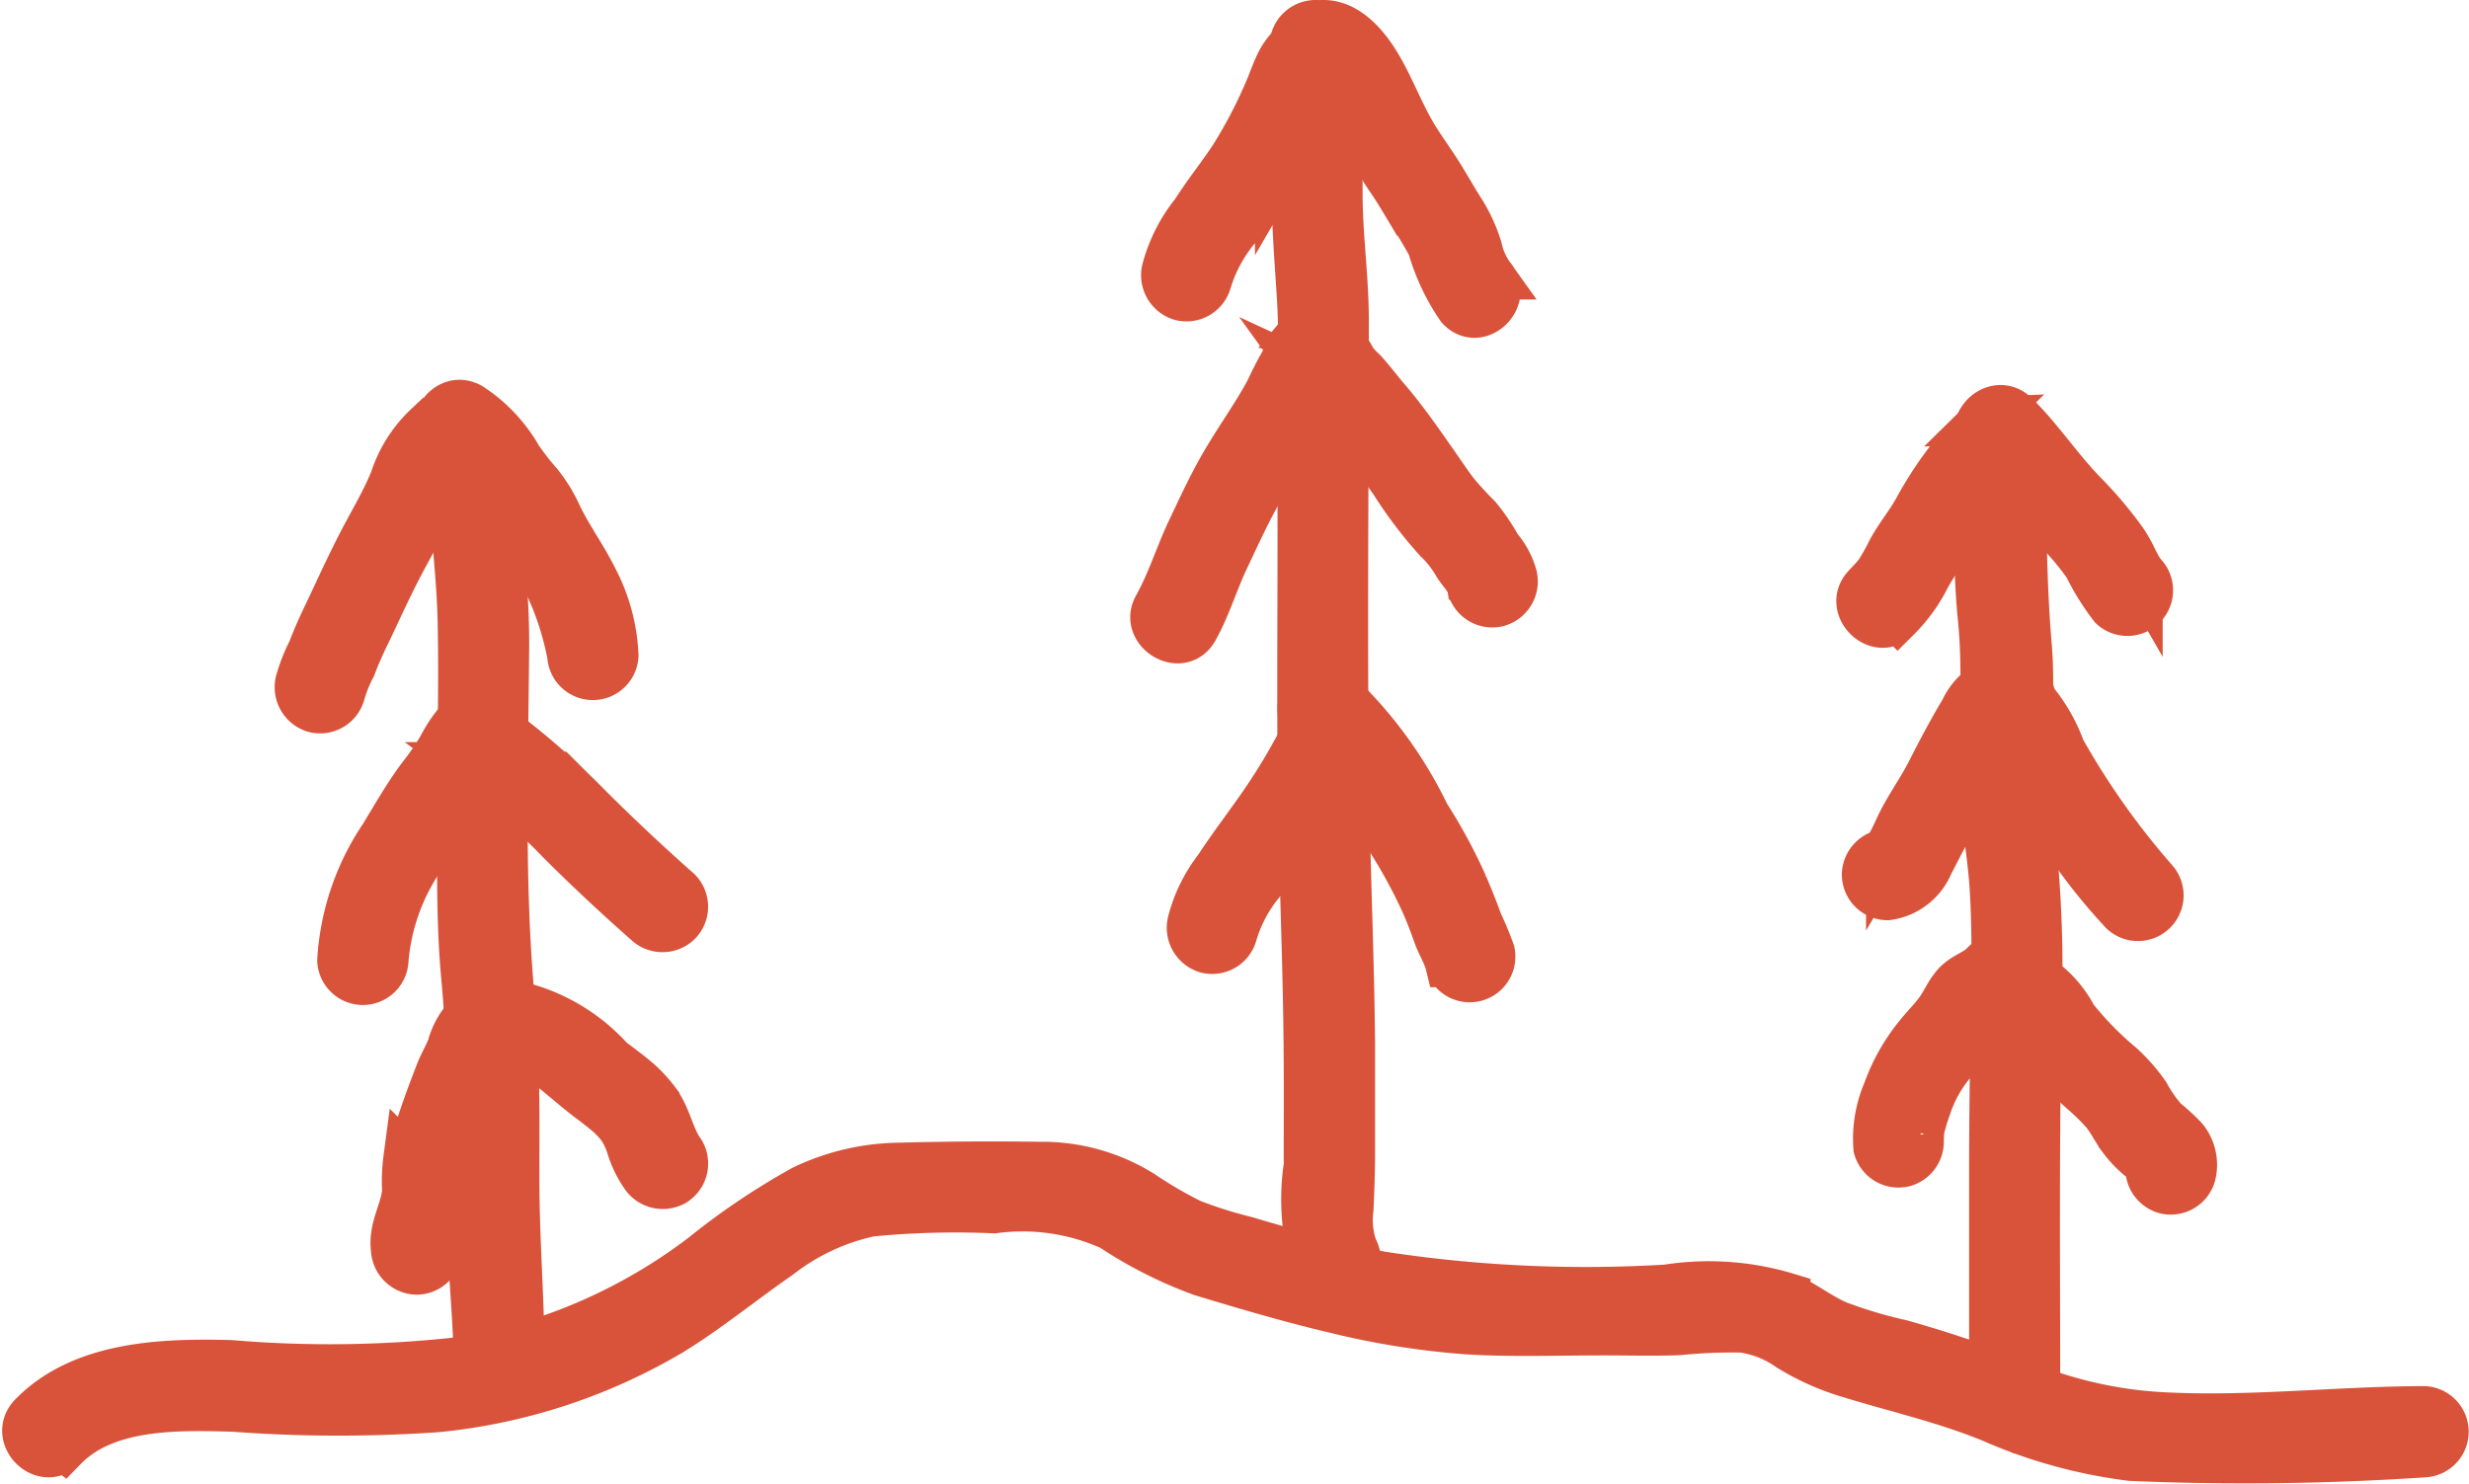<svg xmlns="http://www.w3.org/2000/svg" width="52.709" height="31.696" viewBox="0 0 52.709 31.696">
  <g id="Calque_1" transform="translate(0.581 0.5)">
    <path id="Tracé_398" data-name="Tracé 398" d="M.785,83.052c.892-.918,2.443-.873,3.623-.839a30.3,30.3,0,0,0,4.354.009,12.152,12.152,0,0,0,4.974-1.63c.8-.49,1.532-1.095,2.307-1.63A4.8,4.8,0,0,1,18,78.046a18.815,18.815,0,0,1,2.639-.07,4.612,4.612,0,0,1,2.512.37,9.037,9.037,0,0,0,1.927.975c.943.285,1.889.566,2.848.791a16.888,16.888,0,0,0,2.823.449c.952.06,2.006.019,3,.022.506,0,1.013.016,1.519-.006a11.192,11.192,0,0,1,1.342-.054,2.241,2.241,0,0,1,1,.392,5.336,5.336,0,0,0,1.215.554c1.038.323,2.085.554,3.1.968a10.654,10.654,0,0,0,2.987.826,57.322,57.322,0,0,0,6.256-.076.475.475,0,0,0,0-.949c-1.88.006-3.759.234-5.642.127a9.132,9.132,0,0,1-2.75-.6,27.133,27.133,0,0,0-2.769-.946,9.951,9.951,0,0,1-1.345-.4c-.383-.161-.712-.43-1.092-.6a5.751,5.751,0,0,0-2.566-.177,28.784,28.784,0,0,1-6.11-.282c-.971-.2-1.927-.465-2.876-.747a9.484,9.484,0,0,1-1.171-.37,8.986,8.986,0,0,1-1.044-.608,4.011,4.011,0,0,0-2.171-.614c-1-.013-2.006-.009-3,.019a4.877,4.877,0,0,0-2.06.478,14.941,14.941,0,0,0-2.155,1.452,11.716,11.716,0,0,1-5,2.2,25.162,25.162,0,0,1-5.072.085c-1.437-.038-3.171.016-4.243,1.117-.427.44.244,1.111.671.671h0Z" transform="translate(0 -52.64)" fill="#d9533b" stroke="#d9533b" stroke-width="1"/>
    <path id="Tracé_399" data-name="Tracé 399" d="M28.59,27.407c0,1.259.209,2.5.237,3.756s-.006,2.531-.006,3.794-.035,2.55.082,3.816.146,2.522.146,3.794c0,.7-.016,1.408.006,2.111s.1,1.424.108,2.139a.475.475,0,0,0,.949,0C30.1,45.573,30,44.339,30,43.092s.022-2.531-.095-3.794c-.234-2.519-.142-5.072-.123-7.6.009-1.437-.234-2.857-.237-4.294a.475.475,0,0,0-.949,0h0Z" transform="translate(-19.566 -18.417)" fill="#d9533b" stroke="#d9533b" stroke-width="1"/>
    <path id="Tracé_400" data-name="Tracé 400" d="M86.858,26.619a1.816,1.816,0,0,1-.1-.883c.016-.38.032-.756.032-1.139,0-.8,0-1.607,0-2.414-.016-1.7-.089-3.4-.12-5.094-.057-3.443-.009-6.889-.013-10.331,0-.9-.133-1.8-.133-2.709V1.081a.475.475,0,0,0-.949,0V3.735c0,.883.063,1.664.117,2.506s.016,1.721.016,2.576v2.655c0,1.766-.016,3.534.006,5.3s.1,3.449.12,5.174c.013.956.006,1.914.006,2.87a4.885,4.885,0,0,0,.2,2.275c.272.547,1.092.066.82-.478h0Z" transform="translate(-58.516 -0.426)" fill="#d9533b" stroke="#d9533b" stroke-width="1"/>
    <path id="Tracé_401" data-name="Tracé 401" d="M132.914,47.091c0-2.756-.025-5.512.035-8.268a26.153,26.153,0,0,0-.168-3.921c-.168-1.307.06-2.541-.047-3.81-.13-1.528-.117-3.047-.117-4.582a.475.475,0,0,0-.949,0c0,1.326-.073,2.677.06,4s-.019,2.592.06,3.892c.038.63.155,1.247.193,1.876.041.674.044,1.348.032,2.022-.019,1.342-.044,2.683-.044,4.025v4.772a.475.475,0,0,0,.949,0h0Z" transform="translate(-90.013 -17.809)" fill="#d9533b" stroke="#d9533b" stroke-width="1"/>
    <path id="Tracé_402" data-name="Tracé 402" d="M21.12,26.87a2.73,2.73,0,0,0-.734,1.164c-.193.468-.456.9-.69,1.354-.253.49-.484,1-.721,1.5-.123.256-.24.513-.339.778a3.658,3.658,0,0,0-.263.668.493.493,0,0,0,.332.585.479.479,0,0,0,.585-.332,2.921,2.921,0,0,1,.231-.576c.089-.234.187-.459.3-.687.231-.484.452-.975.7-1.452.228-.437.481-.861.674-1.313a2.376,2.376,0,0,1,.6-1.016.477.477,0,0,0,0-.671.487.487,0,0,0-.671,0h0Z" transform="translate(-12.577 -18.275)" fill="#d9533b" stroke="#d9533b" stroke-width="1"/>
    <path id="Tracé_403" data-name="Tracé 403" d="M27.952,26.521a2.438,2.438,0,0,1,.763.861,4.487,4.487,0,0,0,.43.547,2.238,2.238,0,0,1,.348.576,6.3,6.3,0,0,1,1.079,2.516.475.475,0,0,0,.949,0,3.86,3.86,0,0,0-.427-1.607c-.234-.478-.551-.908-.782-1.386a3.072,3.072,0,0,0-.418-.68,5.649,5.649,0,0,1-.418-.535A3.223,3.223,0,0,0,28.433,25.7c-.535-.3-1.013.522-.478.82h0Z" transform="translate(-18.971 -17.525)" fill="#d9533b" stroke="#d9533b" stroke-width="1"/>
    <path id="Tracé_404" data-name="Tracé 404" d="M23.747,46.682a2.969,2.969,0,0,0-.389.576,5.114,5.114,0,0,1-.424.62c-.307.408-.557.851-.823,1.288a5.289,5.289,0,0,0-.9,2.648.475.475,0,0,0,.949,0,4.539,4.539,0,0,1,.816-2.247,13.488,13.488,0,0,1,.753-1.177,6.268,6.268,0,0,0,.4-.554,2.617,2.617,0,0,1,.3-.484c.408-.452-.259-1.126-.671-.671h0Z" transform="translate(-14.52 -31.807)" fill="#d9533b" stroke="#d9533b" stroke-width="1"/>
    <path id="Tracé_405" data-name="Tracé 405" d="M29.759,48.163a15.317,15.317,0,0,1,1.813,1.607c.6.6,1.221,1.18,1.861,1.744a.483.483,0,0,0,.671,0,.477.477,0,0,0,0-.671c-.655-.579-1.288-1.174-1.908-1.791a16.406,16.406,0,0,0-1.956-1.709.479.479,0,0,0-.649.171.484.484,0,0,0,.171.649h0Z" transform="translate(-20.206 -32.317)" fill="#d9533b" stroke="#d9533b" stroke-width="1"/>
    <path id="Tracé_406" data-name="Tracé 406" d="M26.312,66.89a1.517,1.517,0,0,0-.3.573c-.063.177-.168.348-.24.525-.168.43-.332.87-.471,1.313-.06.193-.174.367-.228.563a3.6,3.6,0,0,0-.025.69c-.035.427-.3.791-.24,1.237a.491.491,0,0,0,.475.475.478.478,0,0,0,.475-.475,3.894,3.894,0,0,1,.218-1.041c.032-.209-.028-.43.013-.636a4.171,4.171,0,0,1,.206-.494c.139-.389.288-.778.421-1.171a4.553,4.553,0,0,1,.209-.478,1.947,1.947,0,0,1,.165-.418c.418-.443-.25-1.117-.671-.671h0Z" transform="translate(-16.971 -45.62)" fill="#d9533b" stroke="#d9533b" stroke-width="1"/>
    <path id="Tracé_407" data-name="Tracé 407" d="M31.435,67.006s.149.013.051,0c.038.006.073.013.111.022s.089.025.133.041c.022.009.1.041.041.016a2.731,2.731,0,0,1,.471.282c.253.177.516.418.794.639.168.133.307.231.452.351a2.007,2.007,0,0,1,.367.367,1.609,1.609,0,0,1,.2.43,2.2,2.2,0,0,0,.285.589.489.489,0,0,0,.649.171.479.479,0,0,0,.171-.649c-.237-.32-.282-.75-.551-1.107a2.873,2.873,0,0,0-.494-.506c-.1-.082-.206-.161-.31-.24s-.073-.054-.171-.133a3.889,3.889,0,0,0-2.2-1.218.48.48,0,0,0-.475.475.489.489,0,0,0,.475.475h0Z" transform="translate(-21.186 -45.157)" fill="#d9533b" stroke="#d9533b" stroke-width="1"/>
    <path id="Tracé_408" data-name="Tracé 408" d="M79.548.478c.006-.079.032-.073-.022-.016-.025.028-.047.063-.073.092a1.544,1.544,0,0,0-.177.256c-.108.209-.18.437-.275.652a10.3,10.3,0,0,1-.725,1.386c-.266.408-.573.782-.832,1.193a3.287,3.287,0,0,0-.62,1.221.493.493,0,0,0,.332.585.481.481,0,0,0,.585-.332,3.231,3.231,0,0,1,.6-1.123c.275-.446.627-.839.9-1.291a11.055,11.055,0,0,0,.7-1.427,2.667,2.667,0,0,1,.228-.5,1.31,1.31,0,0,0,.329-.7A.476.476,0,0,0,80.026,0a.484.484,0,0,0-.475.475h0Z" transform="translate(-52.531)" fill="#d9533b" stroke="#d9533b" stroke-width="1"/>
    <path id="Tracé_409" data-name="Tracé 409" d="M86.278.959c.06-.006.019-.028.089.019a.981.981,0,0,1,.193.2,3.025,3.025,0,0,1,.3.532,11.229,11.229,0,0,0,.861,1.566c.174.247.326.506.481.766a8.323,8.323,0,0,1,.434.718,4.458,4.458,0,0,0,.617,1.313c.418.449,1.085-.225.671-.671a1.6,1.6,0,0,1-.263-.595,3.321,3.321,0,0,0-.342-.756c-.171-.266-.326-.544-.494-.813s-.37-.541-.541-.823c-.3-.5-.494-1.047-.794-1.541-.253-.415-.674-.911-1.215-.864A.487.487,0,0,0,85.8.488a.478.478,0,0,0,.475.475h0Z" transform="translate(-58.673 -0.007)" fill="#d9533b" stroke="#d9533b" stroke-width="1"/>
    <path id="Tracé_410" data-name="Tracé 410" d="M79.289,20.318a7.158,7.158,0,0,0-.766,1.3c-.275.513-.617.987-.914,1.487s-.528,1.006-.772,1.522-.421,1.1-.709,1.611.519,1.013.82.478c.269-.481.424-1.016.661-1.516s.478-1.032.763-1.522.62-.968.9-1.465a7.957,7.957,0,0,1,.68-1.225c.392-.465-.278-1.139-.671-.671h0Z" transform="translate(-52.019 -13.78)" fill="#d9533b" stroke="#d9533b" stroke-width="1"/>
    <path id="Tracé_411" data-name="Tracé 411" d="M81,45.482c.016.019.051.063.028.013-.006-.019,0,.051,0,.07a.965.965,0,0,1-.054.193,3.811,3.811,0,0,1-.215.424,12.623,12.623,0,0,1-.782,1.244c-.282.4-.585.8-.858,1.218a3.15,3.15,0,0,0-.566,1.155.493.493,0,0,0,.332.585.479.479,0,0,0,.585-.332,3.092,3.092,0,0,1,.592-1.111c.316-.471.664-.921.981-1.389a9.836,9.836,0,0,0,.7-1.2A1.317,1.317,0,0,0,81.82,45a.489.489,0,0,0-.649-.171.476.476,0,0,0-.171.649h0Z" transform="translate(-53.712 -30.603)" fill="#d9533b" stroke="#d9533b" stroke-width="1"/>
    <path id="Tracé_412" data-name="Tracé 412" d="M126.36,26.5a8,8,0,0,0-1.418,1.867c-.171.32-.408.595-.579.914a4.986,4.986,0,0,1-.244.44c0,.006-.054.076-.032.047s-.047.057-.054.066c-.06.07-.127.139-.19.206-.427.437.244,1.111.671.671a3.321,3.321,0,0,0,.6-.816c.168-.332.405-.617.589-.943a7.77,7.77,0,0,1,1.326-1.781c.437-.427-.234-1.1-.671-.671h0Z" transform="translate(-84.585 -18.021)" fill="#d9533b" stroke="#d9533b" stroke-width="1"/>
    <path id="Tracé_413" data-name="Tracé 413" d="M131.784,26.8c.544.535.956,1.18,1.494,1.721a5.971,5.971,0,0,1,.7.823,5.119,5.119,0,0,0,.547.88.475.475,0,0,0,.671-.671c-.006-.006-.082-.092-.054-.057s-.044-.076-.044-.073c-.038-.066-.073-.133-.108-.2a2.678,2.678,0,0,0-.234-.415,8.625,8.625,0,0,0-.807-.959c-.538-.541-.952-1.187-1.494-1.721-.437-.43-1.107.24-.671.671h0Z" transform="translate(-90.009 -17.768)" fill="#d9533b" stroke="#d9533b" stroke-width="1"/>
    <path id="Tracé_414" data-name="Tracé 414" d="M127.171,44.033a1.282,1.282,0,0,0-1.009.74c-.256.427-.49.87-.715,1.313-.2.392-.462.747-.652,1.145-.066.139-.127.282-.206.415a.958.958,0,0,1-.076.12c.028-.038.013-.013-.009.009a.293.293,0,0,1-.044.044c-.025.022-.019.019.019-.013l-.032.019a.186.186,0,0,1,.1-.028.487.487,0,0,0-.475.475.478.478,0,0,0,.475.475,1.155,1.155,0,0,0,.911-.709c.18-.342.345-.683.547-1.013.25-.405.446-.839.677-1.253.111-.2.221-.405.348-.6a.582.582,0,0,1,.108-.142s.111-.092.057-.051c.06-.041.032,0-.019,0a.475.475,0,0,0,0-.949h0Z" transform="translate(-84.833 -30.097)" fill="#d9533b" stroke="#d9533b" stroke-width="1"/>
    <path id="Tracé_415" data-name="Tracé 415" d="M133.217,46.3a.872.872,0,0,1,.171.316c.079.19.168.373.266.557.193.351.411.687.633,1.019a12.2,12.2,0,0,0,1.44,1.876.475.475,0,0,0,.671-.671,16.478,16.478,0,0,1-1.975-2.794,3.487,3.487,0,0,0-.538-.971c-.437-.43-1.107.24-.671.671h0Z" transform="translate(-90.986 -31.097)" fill="#d9533b" stroke="#d9533b" stroke-width="1"/>
    <path id="Tracé_416" data-name="Tracé 416" d="M127.546,62.13a4.5,4.5,0,0,0-.5.443c-.18.142-.392.2-.551.38s-.231.38-.364.56-.313.358-.459.544a4.035,4.035,0,0,0-.652,1.168,2.548,2.548,0,0,0-.2,1.206.481.481,0,0,0,.585.332.488.488,0,0,0,.332-.585c.019.13.025-.139.013-.063a1.886,1.886,0,0,1,.054-.231c.041-.152.095-.3.146-.446a2.9,2.9,0,0,1,.516-.864c.149-.18.313-.348.452-.538a4.4,4.4,0,0,1,.288-.462c.117-.117.332-.184.465-.3a3.453,3.453,0,0,1,.358-.332.475.475,0,0,0-.478-.82h0Z" transform="translate(-85.334 -42.42)" fill="#d9533b" stroke="#d9533b" stroke-width="1"/>
    <path id="Tracé_417" data-name="Tracé 417" d="M133.448,64.807c-.095-.035.019.019.035.032-.054-.041.013.019.028.035a1.711,1.711,0,0,1,.142.165c.1.136.19.278.288.415a7.9,7.9,0,0,0,.99,1.041,4.376,4.376,0,0,1,.437.437c.133.171.228.37.358.544a2.329,2.329,0,0,0,.427.437,1.275,1.275,0,0,1,.168.152c-.022-.035-.025-.041-.009-.013s.016.022,0-.022l.009.038a.126.126,0,0,1-.006-.076.487.487,0,0,0,.332.585.48.48,0,0,0,.585-.332.88.88,0,0,0-.171-.772,4.058,4.058,0,0,0-.421-.386,2.915,2.915,0,0,1-.392-.56,3.726,3.726,0,0,0-.541-.617,7.073,7.073,0,0,1-1-1.022,2.329,2.329,0,0,0-1-1,.481.481,0,0,0-.585.332.489.489,0,0,0,.332.585h0Z" transform="translate(-91.009 -43.657)" fill="#d9533b" stroke="#d9533b" stroke-width="1"/>
    <path id="Tracé_418" data-name="Tracé 418" d="M86.222,45.647a3.751,3.751,0,0,1,.867,1.073c.278.443.544.9.82,1.345a11.11,11.11,0,0,1,.718,1.332c.1.225.184.456.269.69.07.193.2.4.247.592a.475.475,0,0,0,.914-.253,6.841,6.841,0,0,0-.263-.633c-.095-.266-.2-.525-.31-.785a11.267,11.267,0,0,0-.81-1.5A8.947,8.947,0,0,0,86.7,44.831a.477.477,0,0,0-.649.171.482.482,0,0,0,.171.649h0Z" transform="translate(-58.798 -30.598)" fill="#d9533b" stroke="#d9533b" stroke-width="1"/>
    <path id="Tracé_419" data-name="Tracé 419" d="M86.358,22.022a1.52,1.52,0,0,1,.133.222,2.013,2.013,0,0,0,.253.291c.168.171.31.364.465.544.332.389.627.794.921,1.215a9.111,9.111,0,0,0,.937,1.234,2.289,2.289,0,0,1,.4.506c.095.168.282.329.313.516a.48.48,0,0,0,.585.332A.487.487,0,0,0,90.7,26.3a1.556,1.556,0,0,0-.329-.608,4.157,4.157,0,0,0-.434-.642,7.026,7.026,0,0,1-.487-.532c-.174-.228-.329-.468-.494-.7-.316-.452-.63-.9-.987-1.313-.165-.193-.316-.4-.49-.585a1.27,1.27,0,0,1-.212-.24,1.513,1.513,0,0,0-.225-.323.475.475,0,0,0-.671.671h0Z" transform="translate(-58.965 -14.5)" fill="#d9533b" stroke="#d9533b" stroke-width="1"/>
  </g>
</svg>
